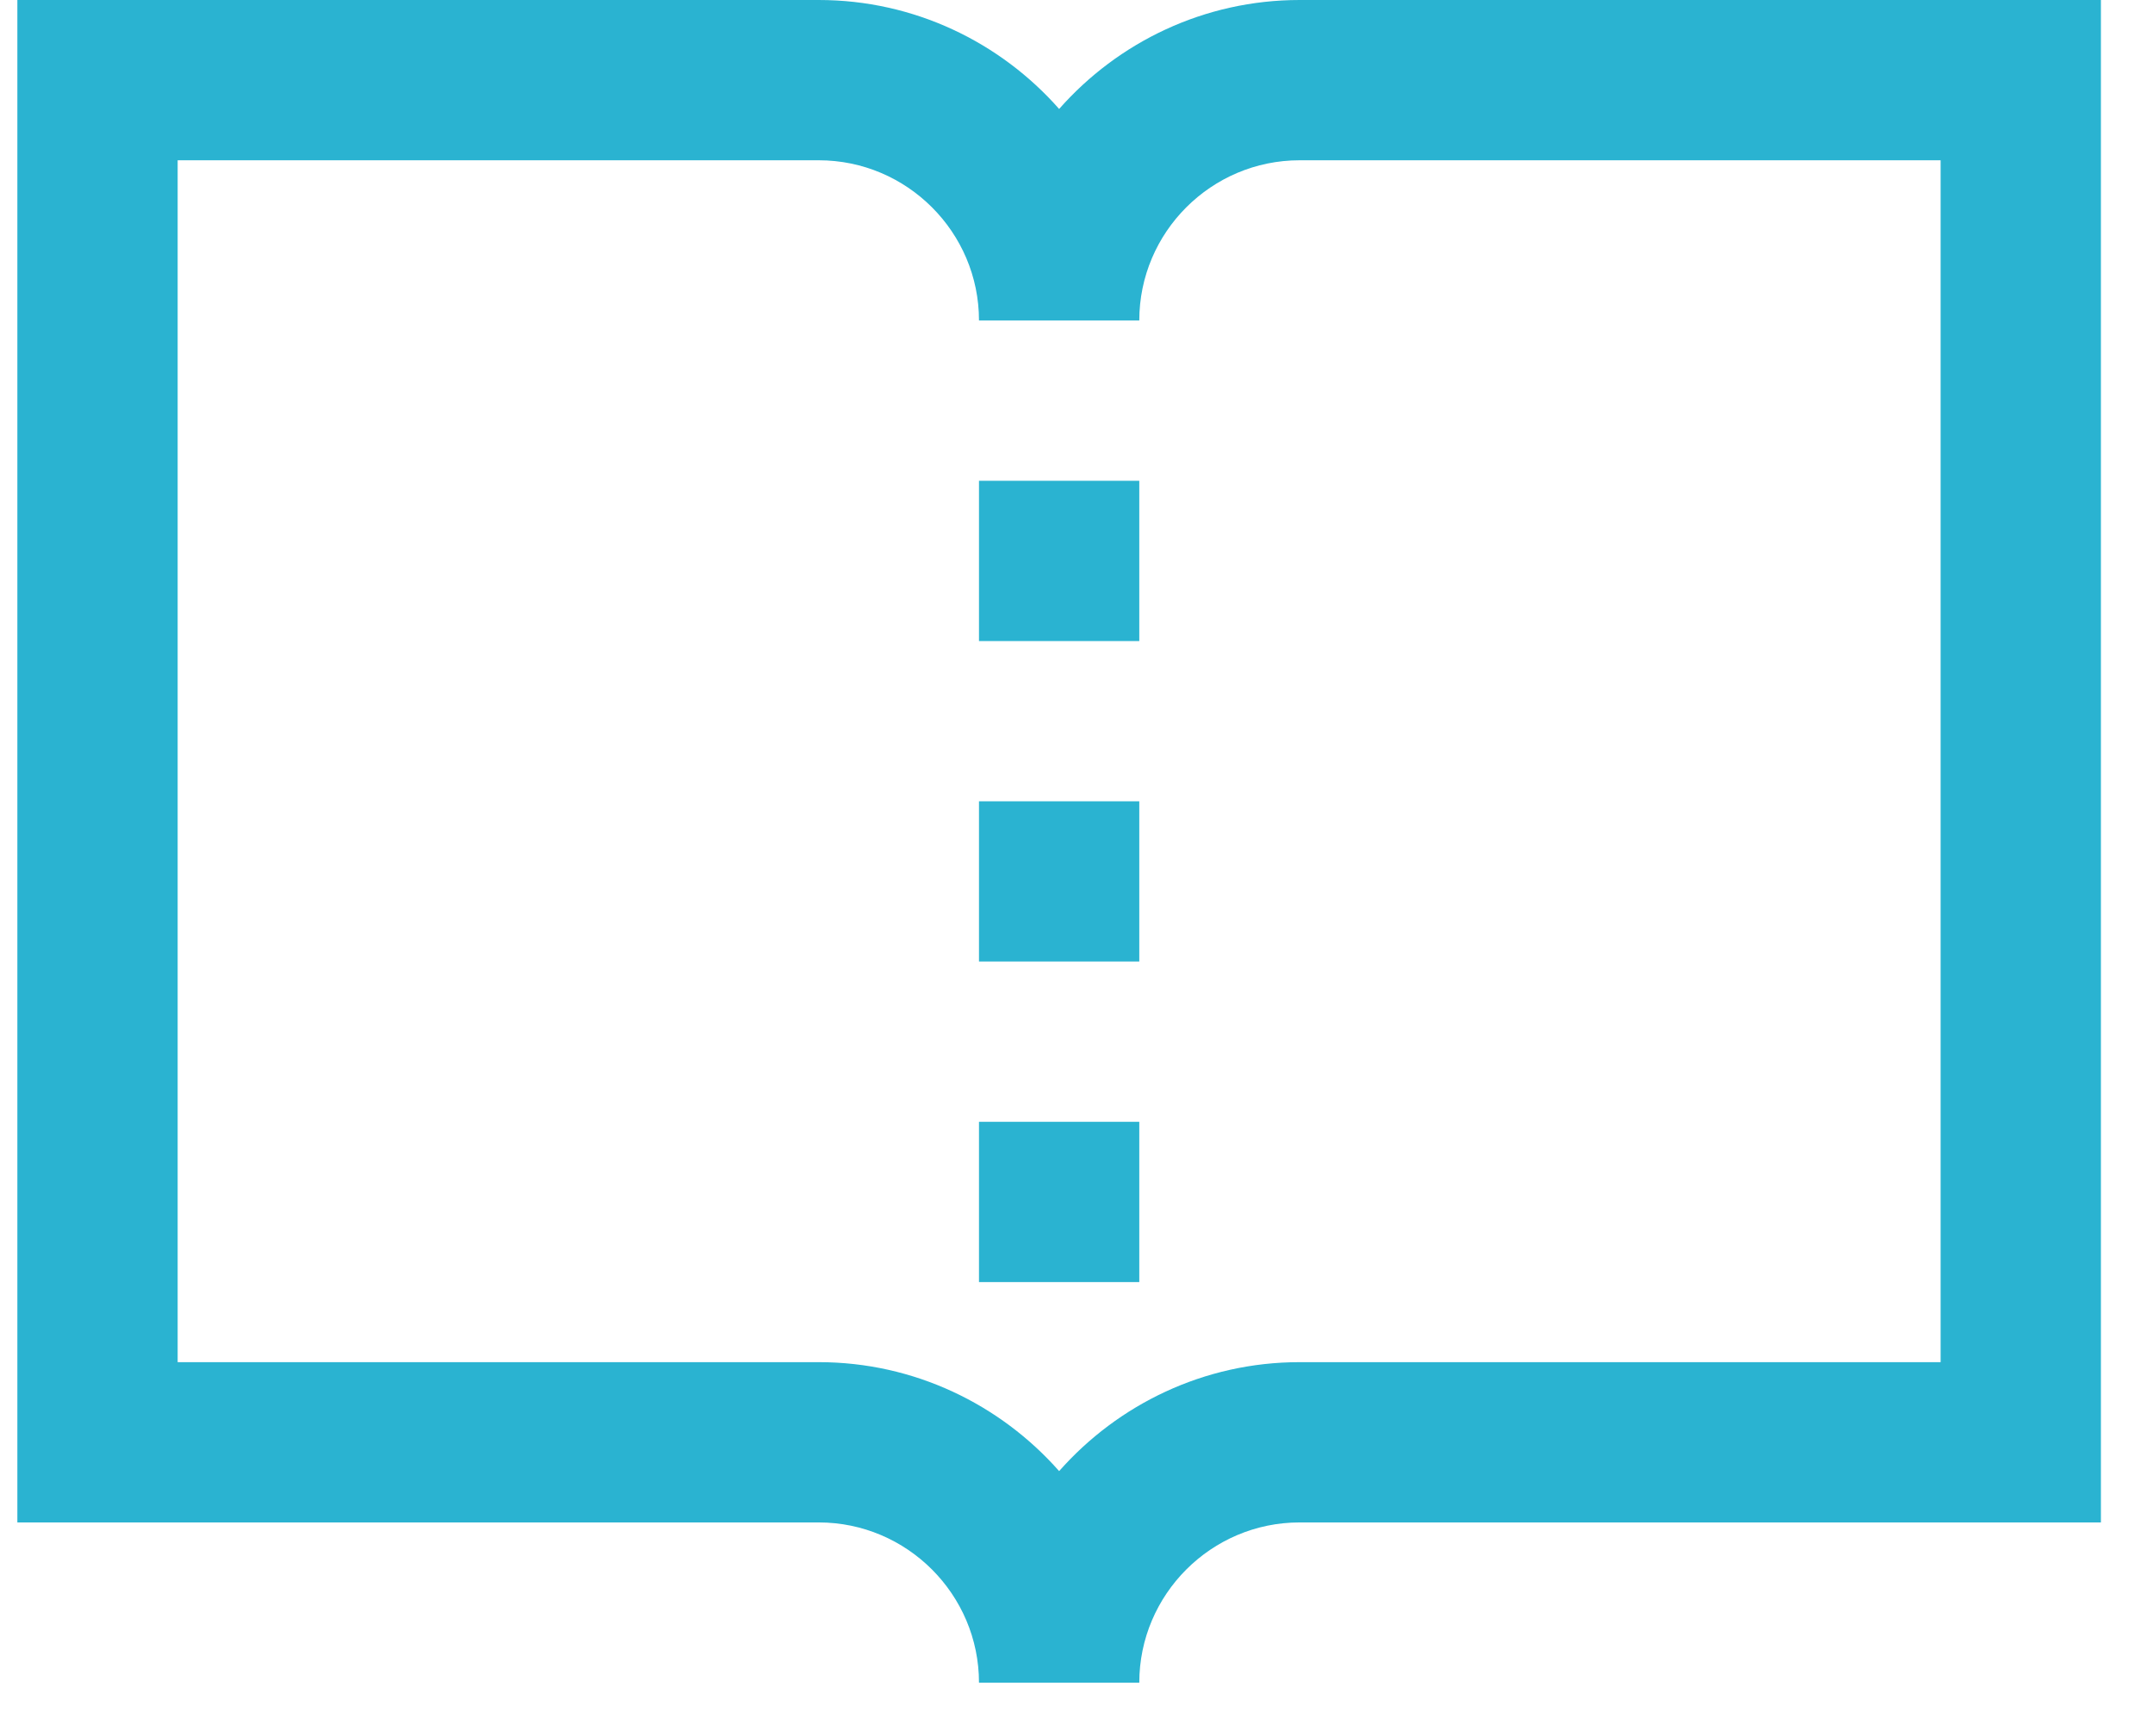 <svg width="31" height="25" viewBox="0 0 31 25" fill="none" xmlns="http://www.w3.org/2000/svg">
<path d="M0.25 0V21.923H11.789C13.059 21.923 14.096 22.96 14.096 24.231H16.404C16.404 22.96 17.441 21.923 18.712 21.923H30.25V0H18.712C17.337 0 16.097 0.608 15.25 1.569C14.403 0.608 13.163 0 11.789 0H0.25ZM2.558 2.308H11.789C13.059 2.308 14.096 3.344 14.096 4.615H16.404C16.404 3.344 17.441 2.308 18.712 2.308H27.942V19.615H18.712C17.337 19.615 16.097 20.224 15.25 21.184C14.403 20.224 13.163 19.615 11.789 19.615H2.558V2.308ZM14.096 6.923V9.231H16.404V6.923H14.096ZM14.096 11.539V13.846H16.404V11.539H14.096ZM14.096 16.154V18.462H16.404V16.154H14.096Z" fill="#2AB3D1"/>
</svg>
